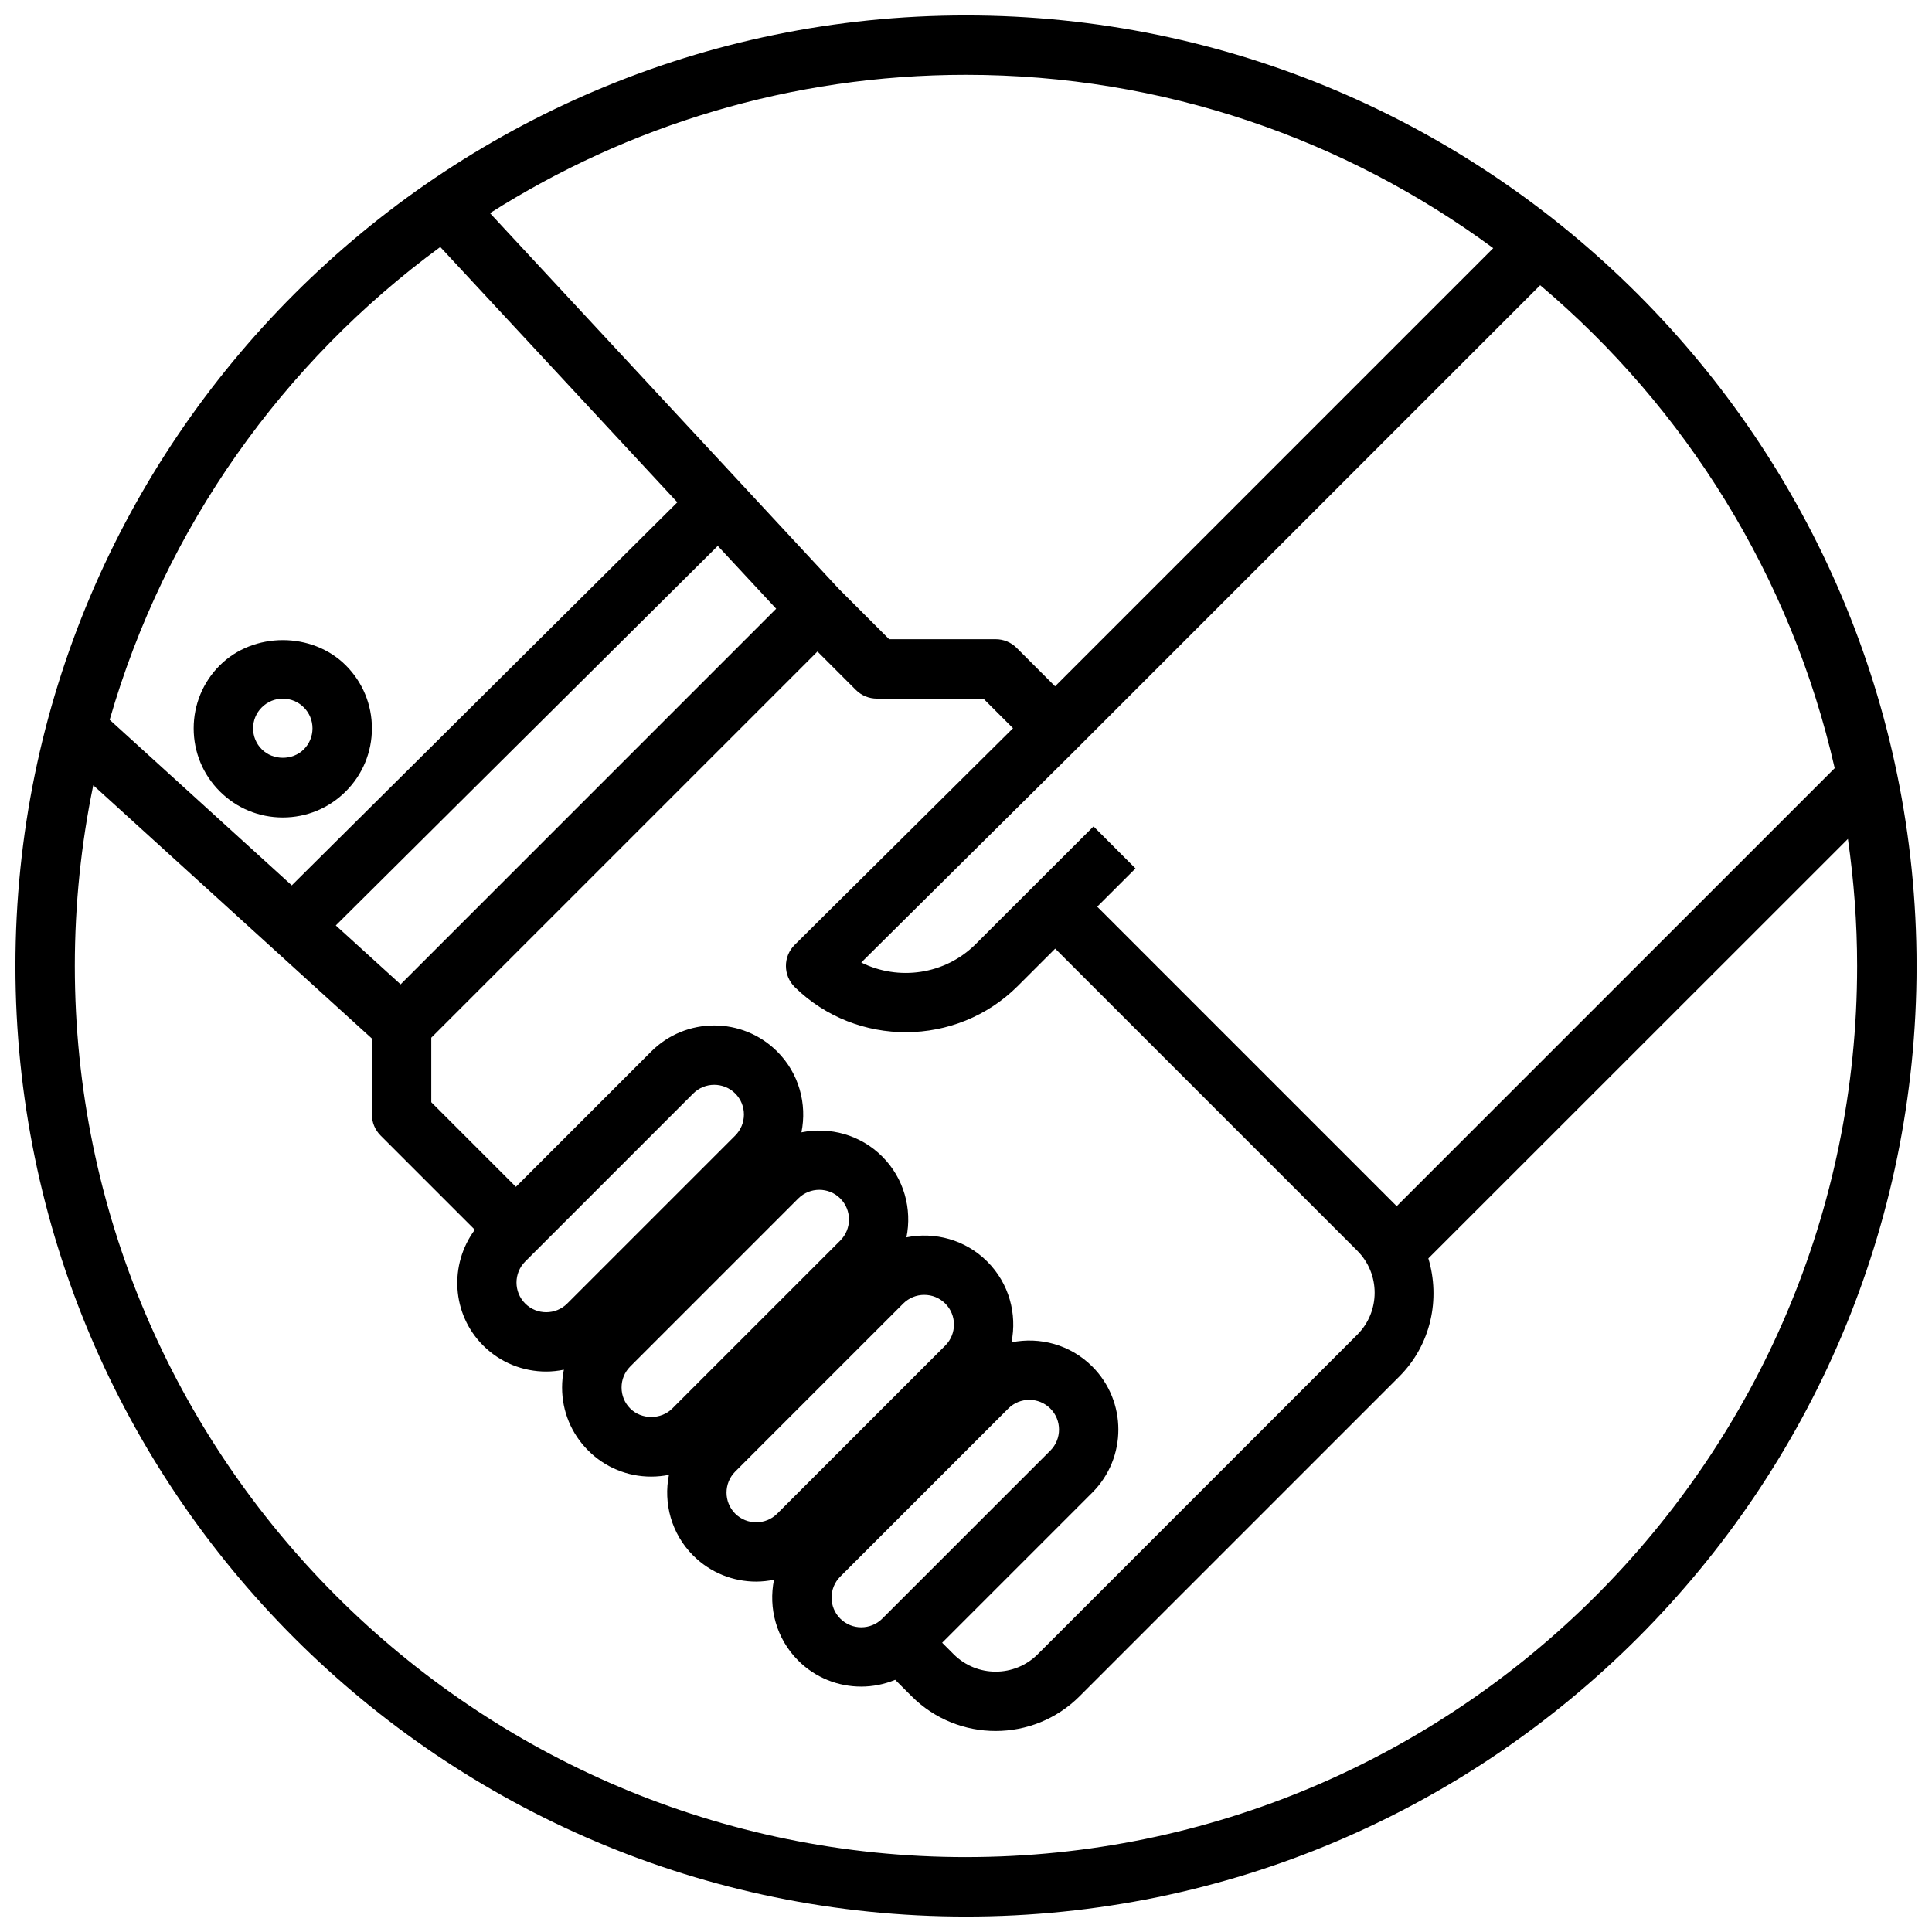 <?xml version="1.0" encoding="UTF-8"?>
<!-- Uploaded to: SVG Repo, www.svgrepo.com, Generator: SVG Repo Mixer Tools -->
<svg width="800px" height="800px" version="1.1" viewBox="144 144 512 512" xmlns="http://www.w3.org/2000/svg">
 <defs>
  <clipPath id="a">
   <path d="m148.09 148.09h503.81v503.81h-503.81z"/>
  </clipPath>
 </defs>
 <path d="m202.24 353.72c4.461 4.465 10.398 6.918 16.703 6.918 6.305 0 12.242-2.457 16.695-6.91 4.465-4.465 6.922-10.398 6.922-16.703 0-6.305-2.457-12.242-6.91-16.695-8.926-8.926-24.48-8.918-33.402 0h-0.008c-4.457 4.453-6.914 10.391-6.914 16.695 0 6.305 2.457 12.238 6.914 16.695zm11.137-22.254c1.488-1.496 3.465-2.316 5.566-2.316 2.102 0 4.078 0.82 5.566 2.312 1.488 1.484 2.305 3.461 2.305 5.562 0 2.102-0.82 4.078-2.305 5.566-2.969 2.977-8.156 2.977-11.125-0.008-1.496-1.48-2.312-3.457-2.312-5.559 0-2.102 0.816-4.078 2.305-5.559z"/>
 <g clip-path="url(#a)">
  <path d="m400 148.09c-138.9 0-251.91 113-251.91 251.91s113 251.91 251.91 251.91 251.91-113 251.91-251.91c-0.004-138.9-113.01-251.91-251.91-251.91zm230.22 199.48-116.08 116.08-79.367-79.367 10.148-10.133-11.125-11.141-31.227 31.188c-8.156 8.156-20.484 9.785-30.324 4.879l56.914-56.465c0.008-0.008 0.008-0.016 0.016-0.023l122.99-123c38.52 32.551 66.48 77.172 78.051 127.98zm-347.04 130.75 44.531-44.531c3.062-3.07 8.062-3.07 11.141 0 1.48 1.488 2.297 3.465 2.297 5.566s-0.82 4.078-2.297 5.566l-44.531 44.531c-3.078 3.078-8.078 3.062-11.141 0-3.07-3.07-3.07-8.062 0-11.133zm27.832 27.828 44.531-44.531c1.535-1.535 3.551-2.305 5.574-2.305 2.016 0 4.031 0.762 5.566 2.297 3.07 3.07 3.07 8.062 0.008 11.141l-44.539 44.531c-2.969 2.977-8.156 2.977-11.125 0-1.488-1.48-2.305-3.457-2.305-5.559-0.016-2.109 0.805-4.086 2.289-5.574zm27.828 27.836 44.531-44.531c1.488-1.48 3.465-2.297 5.566-2.297 2.102 0 4.078 0.82 5.566 2.297 3.07 3.07 3.07 8.062 0 11.141l-44.531 44.531c-3.062 3.062-8.062 3.07-11.141 0-3.062-3.078-3.062-8.07 0.008-11.141zm27.836 27.828 44.531-44.531c3.07-3.078 8.07-3.07 11.141 0 3.07 3.07 3.07 8.062 0 11.141l-44.531 44.523c-3.07 3.07-8.062 3.078-11.141 0-3.07-3.066-3.07-8.062 0-11.133zm66.793-22.262c9.211-9.203 9.211-24.191 0-33.402-5.809-5.809-13.91-7.941-21.418-6.414 1.52-7.504-0.605-15.609-6.414-21.41-5.809-5.809-13.91-7.934-21.418-6.414 1.52-7.504-0.605-15.609-6.414-21.418s-13.91-7.926-21.418-6.406c1.52-7.504-0.605-15.609-6.414-21.418-9.219-9.219-24.199-9.211-33.402 0l-35.855 35.855-22.422-22.426v-17.098l102.34-102.34 10.18 10.18c1.473 1.477 3.481 2.301 5.566 2.301h28.23l7.848 7.848-57.859 57.41c-1.496 1.48-2.332 3.504-2.32 5.613 0.008 2.109 0.859 4.125 2.363 5.598 16.352 16.02 42.848 15.895 59.055-0.285l9.941-9.926 80.051 80.051c6.141 6.141 6.141 16.121 0 22.262l-84.691 84.691c-6.141 6.133-16.121 6.133-22.262 0l-3.055-3.062zm-83.773-234.23-99.531 99.543-17.176-15.609 101.23-100.59zm190.03-95.559-116.12 116.12-10.18-10.18c-1.469-1.477-3.477-2.305-5.562-2.305h-28.23l-13.289-13.289-92.496-99.621c36.52-23.172 79.777-36.66 126.14-36.66 52.254 0 100.58 17.094 139.73 45.934zm-279.05-0.305 62.828 67.66-102.18 101.52-48.262-43.879c14.641-50.867 45.93-94.746 87.613-125.3zm139.31 426.7c-130.22 0-236.16-105.94-236.16-236.16 0-16.406 1.691-32.426 4.887-47.895l73.836 67.117v20.137c0 2.086 0.836 4.094 2.305 5.566l24.977 24.977c-6.832 9.242-6.156 22.324 2.211 30.684 4.606 4.598 10.652 6.894 16.695 6.894 1.574 0 3.141-0.172 4.691-0.488-0.309 1.535-0.473 3.109-0.473 4.715 0 6.305 2.457 12.242 6.918 16.703 4.457 4.457 10.391 6.91 16.695 6.91 1.598 0 3.172-0.164 4.707-0.473-1.504 7.504 0.621 15.586 6.422 21.387 4.606 4.606 10.652 6.91 16.695 6.91 1.582 0 3.164-0.18 4.723-0.496-1.52 7.504 0.605 15.609 6.406 21.418 4.606 4.606 10.652 6.902 16.695 6.902 3.07 0 6.141-0.605 9.02-1.793l4.344 4.344c6.141 6.141 14.199 9.211 22.262 9.211s16.121-3.07 22.262-9.211l84.688-84.688c8.477-8.477 10.957-20.594 7.731-31.34l111.19-111.16c1.582 11 2.441 22.23 2.441 33.664 0 130.22-105.94 236.16-236.16 236.16z"/>
 </g>
</svg>
